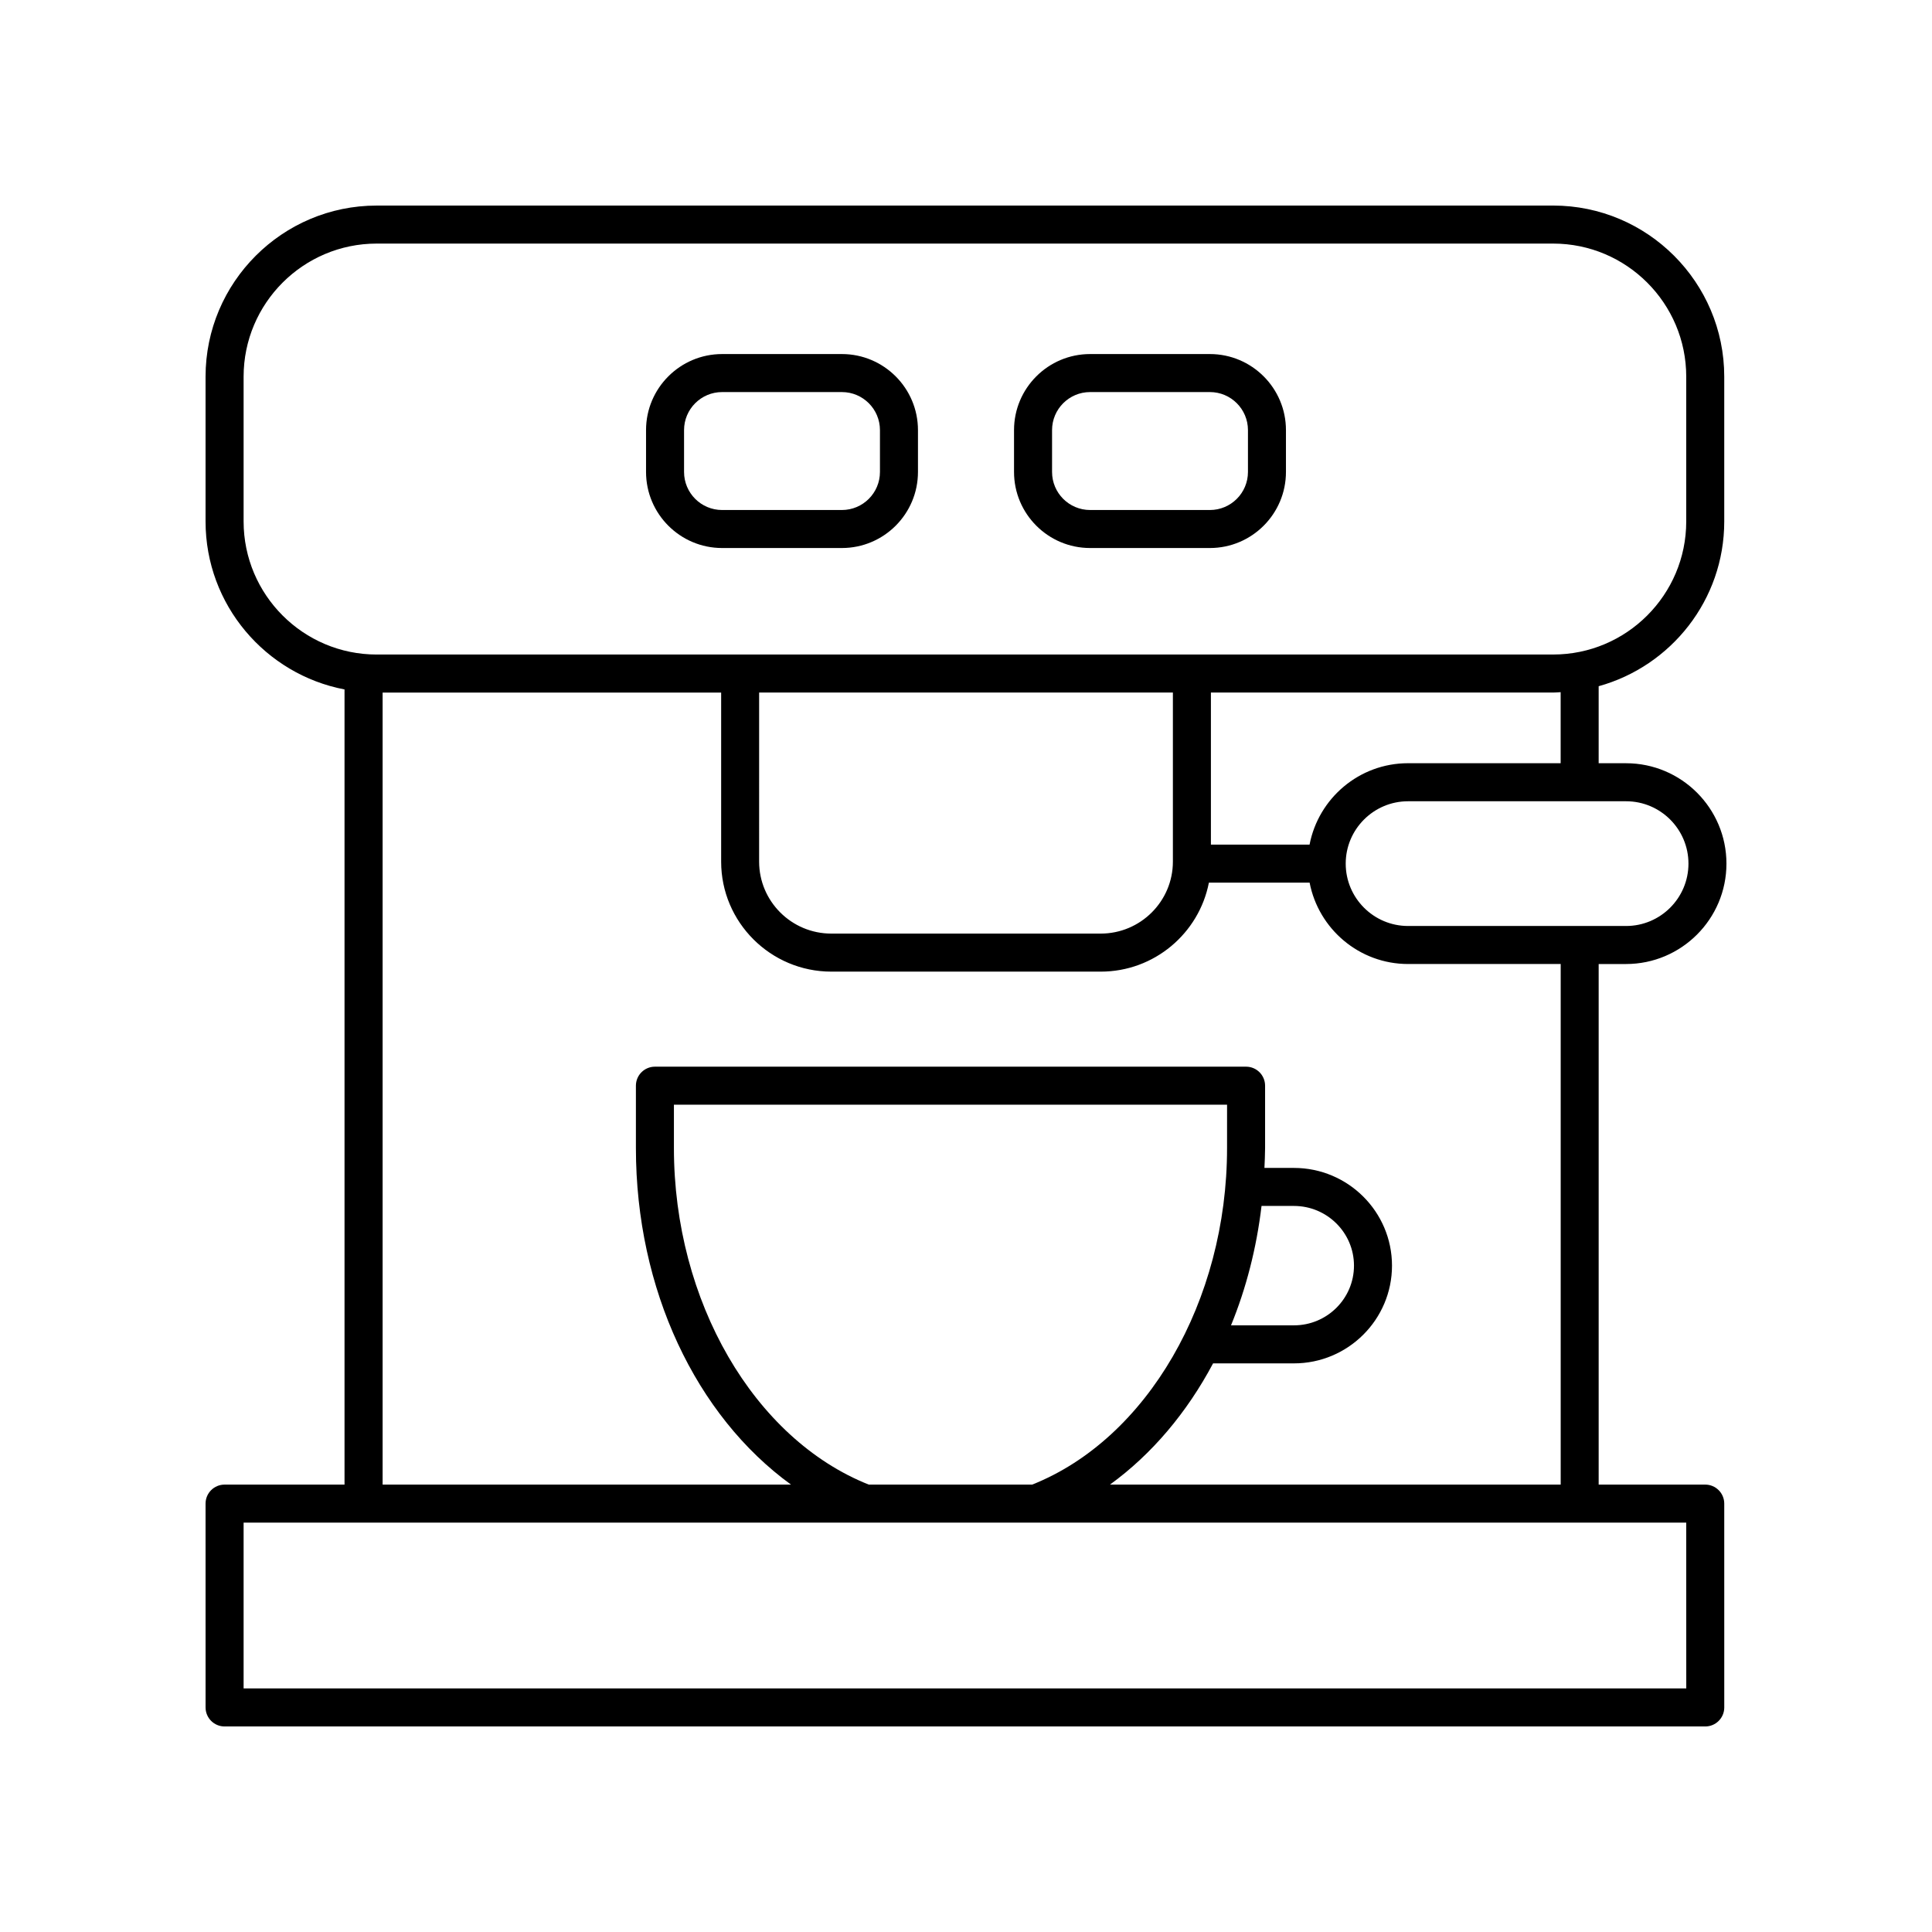 <?xml version="1.0" encoding="UTF-8"?>
<!-- Uploaded to: ICON Repo, www.iconrepo.com, Generator: ICON Repo Mixer Tools -->
<svg fill="#000000" width="800px" height="800px" version="1.1" viewBox="144 144 512 512" xmlns="http://www.w3.org/2000/svg">
 <g>
  <path d="m574.92 346.26h-7.258v-20.406c19.156-5.301 33.281-22.844 33.281-43.664v-38.371c0-25-20.344-45.344-45.344-45.344l-311.78 0.004c-25 0-45.344 20.344-45.344 45.344v38.371c0 22.09 15.887 40.516 36.828 44.516v210.73l-31.789-0.004c-2.781 0-5.039 2.254-5.039 5.039l0.004 54.016c0 2.781 2.254 5.039 5.039 5.039h392.39c2.781 0 5.039-2.254 5.039-5.039l-0.004-54.016c0-2.781-2.254-5.039-5.039-5.039h-28.242v-137.96h7.258c14.668 0 26.605-11.938 26.605-26.605 0-14.672-11.938-26.605-26.605-26.605zm-17.332 0h-40.445c-12.945 0-23.73 9.301-26.094 21.566h-26.145v-40.293h90.699c0.672 0 1.32-0.07 1.984-0.102zm-212.41-18.727h109.65v44.805c0 10.516-8.582 19.074-19.133 19.074h-71.387c-10.551 0-19.133-8.555-19.133-19.074zm-136.62-45.344v-38.371c0-19.445 15.82-35.266 35.266-35.266h311.78c19.445 0 35.266 15.82 35.266 35.266v38.371c0 19.445-15.82 35.266-35.266 35.266l-311.78 0.004c-19.445 0-35.266-15.82-35.266-35.27zm382.32 309.26h-382.32v-43.941h382.31zm-112.56-127.86h8.598c8.766 0 15.902 7.098 15.902 15.82s-7.133 15.82-15.902 15.82h-16.684c4.008-9.793 6.758-20.449 8.086-31.641zm-9.137-15.336c0 40.562-21.191 77.07-51.641 89.184h-43.305c-30.449-12.109-51.641-48.621-51.641-89.184v-11.5h146.59zm88.418 89.184h-119.45c11.113-8.059 20.395-19.098 27.328-32.129h21.438c14.324 0 25.977-11.617 25.977-25.898s-11.652-25.898-25.977-25.898h-7.828c0.07-1.75 0.172-3.492 0.172-5.258v-16.535c0-2.781-2.254-5.039-5.039-5.039h-156.66c-2.781 0-5.039 2.254-5.039 5.039v16.535c0 37.488 15.938 70.934 41.105 89.184h-108.23v-209.9h89.715v44.805c0 16.074 13.105 29.148 29.211 29.148h71.383c14.199 0 26.051-10.168 28.664-23.586h26.691c2.363 12.266 13.152 21.566 26.094 21.566h40.445zm17.332-148.04h-57.777c-9.113 0-16.527-7.414-16.527-16.527s7.414-16.527 16.527-16.527h57.777c9.113-0.004 16.527 7.41 16.527 16.527 0 9.113-7.414 16.527-16.527 16.527z"/>
  <path d="m335.36 289.23h31.758c11.113 0 20.152-9.039 20.152-20.152v-11.098c0-11.113-9.039-20.152-20.152-20.152h-31.758c-11.113 0-20.152 9.039-20.152 20.152v11.098c0 11.109 9.039 20.152 20.152 20.152zm-10.078-31.25c0-5.559 4.519-10.078 10.078-10.078h31.758c5.559 0 10.078 4.519 10.078 10.078v11.098c0 5.559-4.519 10.078-10.078 10.078h-31.758c-5.559 0-10.078-4.519-10.078-10.078z"/>
  <path d="m432.88 289.23h31.758c11.113 0 20.152-9.039 20.152-20.152v-11.098c0-11.113-9.039-20.152-20.152-20.152h-31.758c-11.113 0-20.152 9.039-20.152 20.152v11.098c0 11.109 9.039 20.152 20.152 20.152zm-10.074-31.25c0-5.559 4.519-10.078 10.078-10.078h31.758c5.559 0 10.078 4.519 10.078 10.078v11.098c0 5.559-4.519 10.078-10.078 10.078h-31.758c-5.559 0-10.078-4.519-10.078-10.078z"/>
 </g>
</svg>